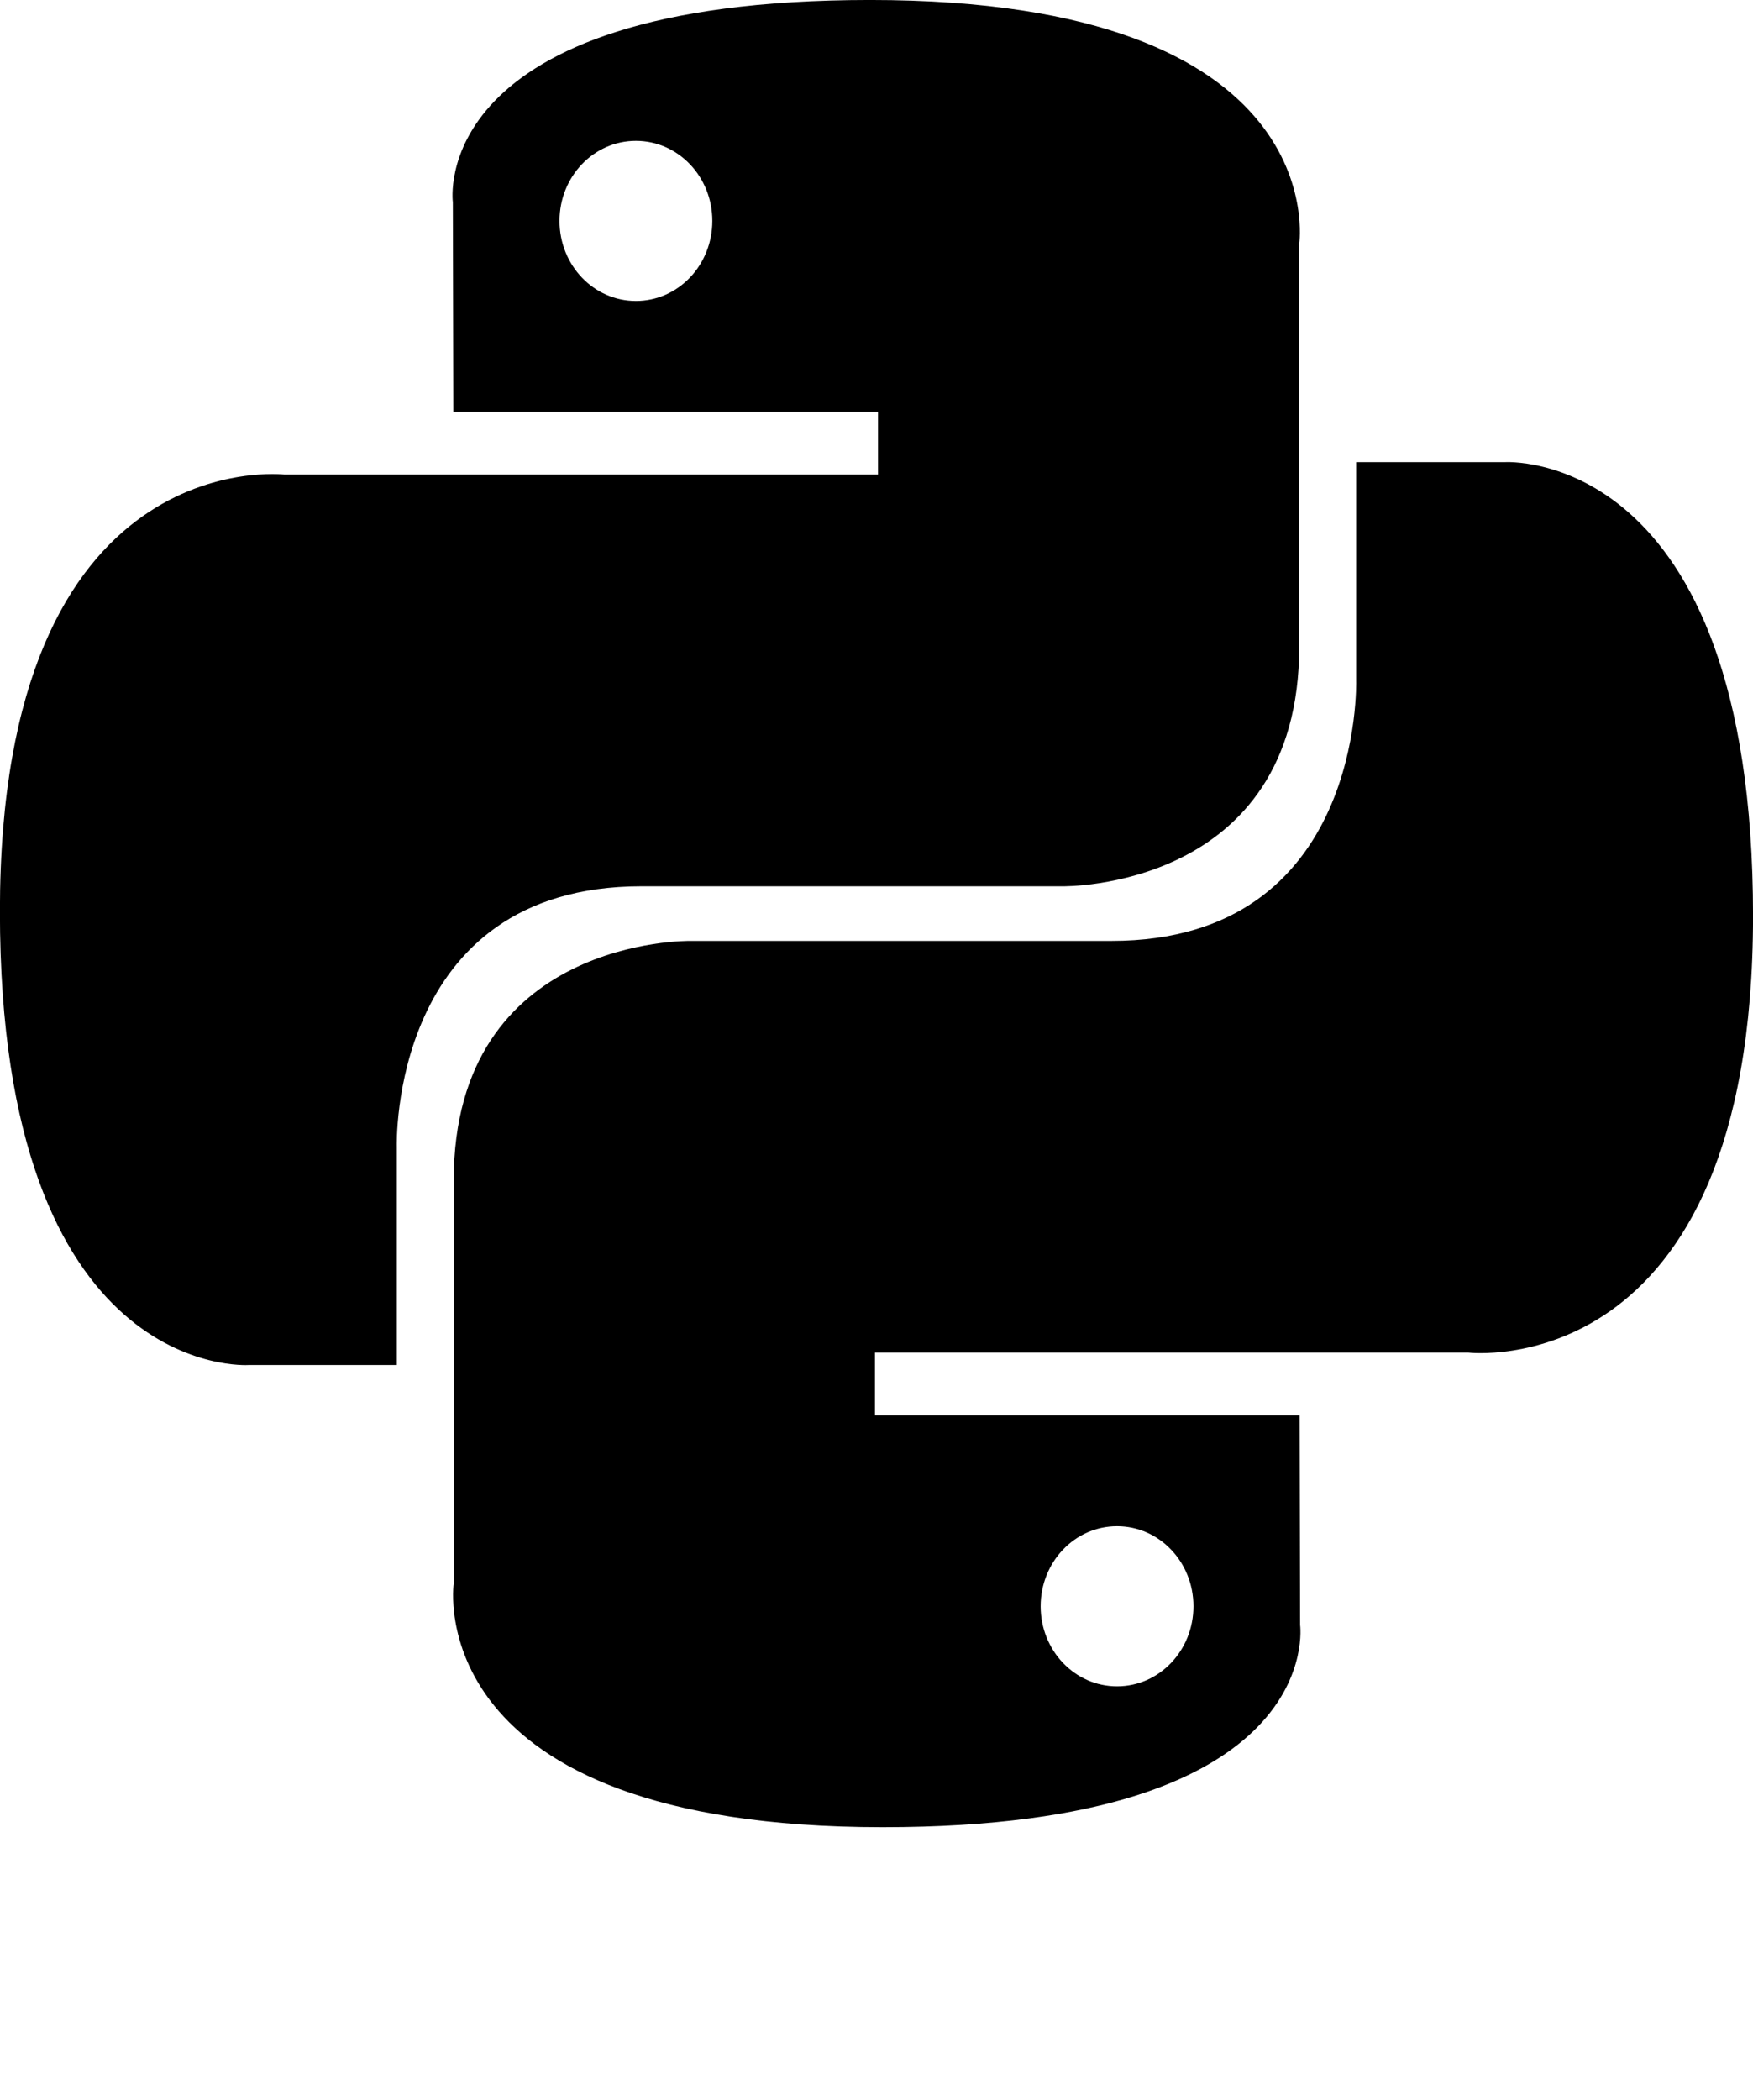 <!-- Created with Inkscape (http://www.inkscape.org/) -->
<svg id="svg2169" xmlns:rdf="http://www.w3.org/1999/02/22-rdf-syntax-ns#" xmlns="http://www.w3.org/2000/svg" viewBox="0 0 83.49 100" version="1.0" xmlns:cc="http://creativecommons.org/ns#" xmlns:xlink="http://www.w3.org/1999/xlink" xmlns:dc="http://purl.org/dc/elements/1.1/">
 <defs id="defs2171"></defs>
 <g id="layer1" transform="translate(-473.361,-261.571)">
  <path id="path8615" d="m514.8,261.57c-21.195,0-19.871,9.628-19.871,9.628l0.024,9.975h20.225v2.995h-28.259s-13.562-1.611-13.562,20.79c-0,22.402,11.838,21.607,11.838,21.607h7.065v-10.395s-0.381-12.4,11.649-12.4h20.06s11.27,0.191,11.27-11.41v-19.182s1.711-11.608-20.438-11.608zm-11.152,6.707c2.012,0,3.639,1.704,3.639,3.812s-1.626,3.812-3.639,3.812-3.639-1.704-3.639-3.812,1.626-3.812,3.639-3.812z"/>
  <path id="path8620" d="m515.41,348.57c21.195,0,19.871-9.628,19.871-9.628l-0.024-9.975h-20.225v-2.995h28.259s13.562,1.611,13.562-20.79c0-22.402-11.838-21.607-11.838-21.607h-7.065v10.395s0.381,12.4-11.649,12.4h-20.06s-11.27-0.191-11.27,11.41v19.182s-1.711,11.608,20.438,11.608zm11.152-6.707c-2.012,0-3.639-1.704-3.639-3.812s1.626-3.812,3.639-3.812,3.639,1.704,3.639,3.812-1.626,3.812-3.639,3.812z"/>
 </g>
</svg>
